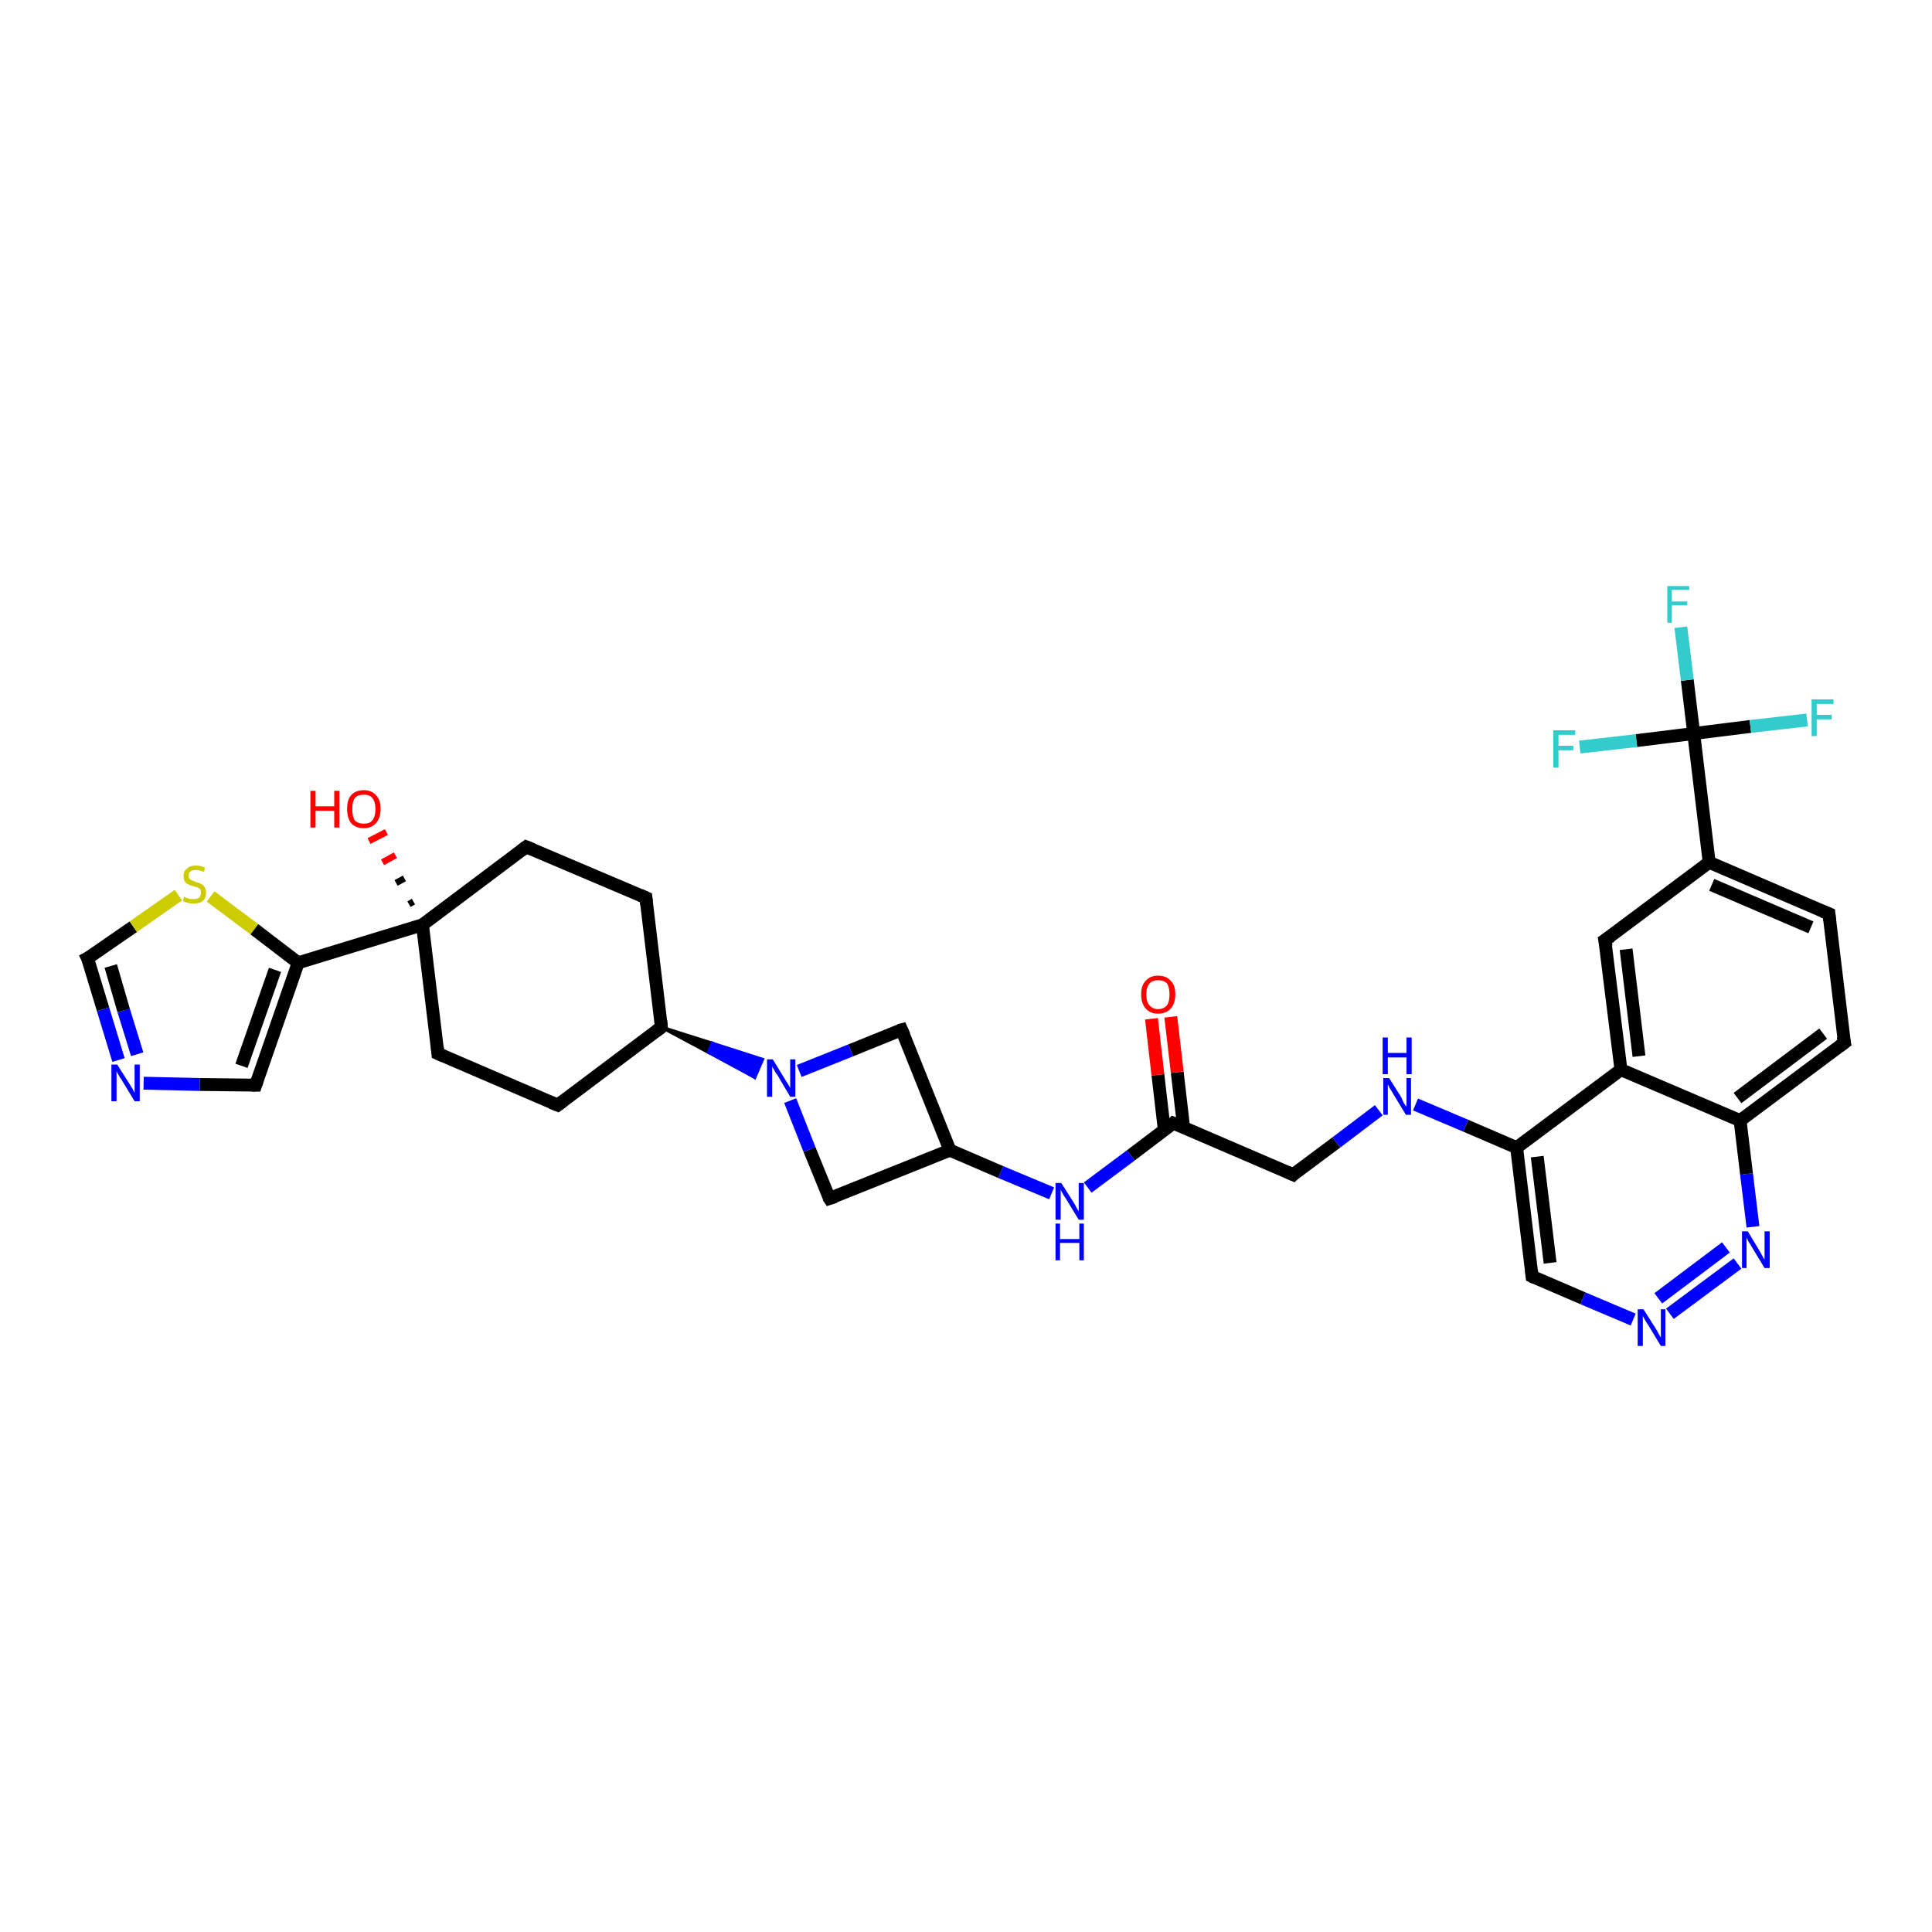 <?xml version='1.0' encoding='iso-8859-1'?>
<svg version='1.1' baseProfile='full'
              xmlns='http://www.w3.org/2000/svg'
                      xmlns:rdkit='http://www.rdkit.org/xml'
                      xmlns:xlink='http://www.w3.org/1999/xlink'
                  xml:space='preserve'
width='300px' height='300px' viewBox='0 0 300 300'>
<!-- END OF HEADER -->
<rect style='opacity:1.0;fill:#FFFFFF;stroke:none' width='300.0' height='300.0' x='0.0' y='0.0'> </rect>
<path class='bond-0 atom-1 atom-0' d='M 63.5,140.4 L 64.2,140.0' style='fill:none;fill-rule:evenodd;stroke:#000000;stroke-width:1.0px;stroke-linecap:butt;stroke-linejoin:miter;stroke-opacity:1' />
<path class='bond-0 atom-1 atom-0' d='M 61.5,137.1 L 62.8,136.4' style='fill:none;fill-rule:evenodd;stroke:#000000;stroke-width:1.0px;stroke-linecap:butt;stroke-linejoin:miter;stroke-opacity:1' />
<path class='bond-0 atom-1 atom-0' d='M 59.4,133.9 L 61.4,132.8' style='fill:none;fill-rule:evenodd;stroke:#FF0000;stroke-width:1.0px;stroke-linecap:butt;stroke-linejoin:miter;stroke-opacity:1' />
<path class='bond-0 atom-1 atom-0' d='M 57.3,130.6 L 60.0,129.2' style='fill:none;fill-rule:evenodd;stroke:#FF0000;stroke-width:1.0px;stroke-linecap:butt;stroke-linejoin:miter;stroke-opacity:1' />
<path class='bond-1 atom-1 atom-2' d='M 65.6,143.6 L 68.0,163.6' style='fill:none;fill-rule:evenodd;stroke:#000000;stroke-width:2.0px;stroke-linecap:butt;stroke-linejoin:miter;stroke-opacity:1' />
<path class='bond-2 atom-2 atom-3' d='M 68.0,163.6 L 86.6,171.6' style='fill:none;fill-rule:evenodd;stroke:#000000;stroke-width:2.0px;stroke-linecap:butt;stroke-linejoin:miter;stroke-opacity:1' />
<path class='bond-3 atom-3 atom-4' d='M 86.6,171.6 L 102.7,159.5' style='fill:none;fill-rule:evenodd;stroke:#000000;stroke-width:2.0px;stroke-linecap:butt;stroke-linejoin:miter;stroke-opacity:1' />
<path class='bond-4 atom-4 atom-5' d='M 102.7,159.5 L 100.3,139.4' style='fill:none;fill-rule:evenodd;stroke:#000000;stroke-width:2.0px;stroke-linecap:butt;stroke-linejoin:miter;stroke-opacity:1' />
<path class='bond-5 atom-5 atom-6' d='M 100.3,139.4 L 81.7,131.5' style='fill:none;fill-rule:evenodd;stroke:#000000;stroke-width:2.0px;stroke-linecap:butt;stroke-linejoin:miter;stroke-opacity:1' />
<path class='bond-6 atom-4 atom-7' d='M 102.7,159.5 L 110.6,162.0 L 110.0,163.4 Z' style='fill:#000000;fill-rule:evenodd;fill-opacity:1;stroke:#000000;stroke-width:0.5px;stroke-linecap:butt;stroke-linejoin:miter;stroke-opacity:1;' />
<path class='bond-6 atom-4 atom-7' d='M 110.6,162.0 L 117.2,167.3 L 118.4,164.5 Z' style='fill:#0000FF;fill-rule:evenodd;fill-opacity:1;stroke:#0000FF;stroke-width:0.5px;stroke-linecap:butt;stroke-linejoin:miter;stroke-opacity:1;' />
<path class='bond-6 atom-4 atom-7' d='M 110.6,162.0 L 110.0,163.4 L 117.2,167.3 Z' style='fill:#0000FF;fill-rule:evenodd;fill-opacity:1;stroke:#0000FF;stroke-width:0.5px;stroke-linecap:butt;stroke-linejoin:miter;stroke-opacity:1;' />
<path class='bond-7 atom-7 atom-8' d='M 122.7,170.9 L 125.7,178.5' style='fill:none;fill-rule:evenodd;stroke:#0000FF;stroke-width:2.0px;stroke-linecap:butt;stroke-linejoin:miter;stroke-opacity:1' />
<path class='bond-7 atom-7 atom-8' d='M 125.7,178.5 L 128.8,186.1' style='fill:none;fill-rule:evenodd;stroke:#000000;stroke-width:2.0px;stroke-linecap:butt;stroke-linejoin:miter;stroke-opacity:1' />
<path class='bond-8 atom-8 atom-9' d='M 128.8,186.1 L 147.5,178.6' style='fill:none;fill-rule:evenodd;stroke:#000000;stroke-width:2.0px;stroke-linecap:butt;stroke-linejoin:miter;stroke-opacity:1' />
<path class='bond-9 atom-9 atom-10' d='M 147.5,178.6 L 140.0,159.9' style='fill:none;fill-rule:evenodd;stroke:#000000;stroke-width:2.0px;stroke-linecap:butt;stroke-linejoin:miter;stroke-opacity:1' />
<path class='bond-10 atom-9 atom-11' d='M 147.5,178.6 L 155.4,182.0' style='fill:none;fill-rule:evenodd;stroke:#000000;stroke-width:2.0px;stroke-linecap:butt;stroke-linejoin:miter;stroke-opacity:1' />
<path class='bond-10 atom-9 atom-11' d='M 155.4,182.0 L 163.3,185.3' style='fill:none;fill-rule:evenodd;stroke:#0000FF;stroke-width:2.0px;stroke-linecap:butt;stroke-linejoin:miter;stroke-opacity:1' />
<path class='bond-11 atom-11 atom-12' d='M 168.9,184.4 L 175.6,179.4' style='fill:none;fill-rule:evenodd;stroke:#0000FF;stroke-width:2.0px;stroke-linecap:butt;stroke-linejoin:miter;stroke-opacity:1' />
<path class='bond-11 atom-11 atom-12' d='M 175.6,179.4 L 182.2,174.4' style='fill:none;fill-rule:evenodd;stroke:#000000;stroke-width:2.0px;stroke-linecap:butt;stroke-linejoin:miter;stroke-opacity:1' />
<path class='bond-12 atom-12 atom-13' d='M 183.8,175.1 L 182.8,166.5' style='fill:none;fill-rule:evenodd;stroke:#000000;stroke-width:2.0px;stroke-linecap:butt;stroke-linejoin:miter;stroke-opacity:1' />
<path class='bond-12 atom-12 atom-13' d='M 182.8,166.5 L 181.8,157.9' style='fill:none;fill-rule:evenodd;stroke:#FF0000;stroke-width:2.0px;stroke-linecap:butt;stroke-linejoin:miter;stroke-opacity:1' />
<path class='bond-12 atom-12 atom-13' d='M 180.8,175.5 L 179.8,166.9' style='fill:none;fill-rule:evenodd;stroke:#000000;stroke-width:2.0px;stroke-linecap:butt;stroke-linejoin:miter;stroke-opacity:1' />
<path class='bond-12 atom-12 atom-13' d='M 179.8,166.9 L 178.8,158.2' style='fill:none;fill-rule:evenodd;stroke:#FF0000;stroke-width:2.0px;stroke-linecap:butt;stroke-linejoin:miter;stroke-opacity:1' />
<path class='bond-13 atom-12 atom-14' d='M 182.2,174.4 L 200.8,182.4' style='fill:none;fill-rule:evenodd;stroke:#000000;stroke-width:2.0px;stroke-linecap:butt;stroke-linejoin:miter;stroke-opacity:1' />
<path class='bond-14 atom-14 atom-15' d='M 200.8,182.4 L 207.5,177.4' style='fill:none;fill-rule:evenodd;stroke:#000000;stroke-width:2.0px;stroke-linecap:butt;stroke-linejoin:miter;stroke-opacity:1' />
<path class='bond-14 atom-14 atom-15' d='M 207.5,177.4 L 214.1,172.4' style='fill:none;fill-rule:evenodd;stroke:#0000FF;stroke-width:2.0px;stroke-linecap:butt;stroke-linejoin:miter;stroke-opacity:1' />
<path class='bond-15 atom-15 atom-16' d='M 219.8,171.5 L 227.6,174.8' style='fill:none;fill-rule:evenodd;stroke:#0000FF;stroke-width:2.0px;stroke-linecap:butt;stroke-linejoin:miter;stroke-opacity:1' />
<path class='bond-15 atom-15 atom-16' d='M 227.6,174.8 L 235.5,178.2' style='fill:none;fill-rule:evenodd;stroke:#000000;stroke-width:2.0px;stroke-linecap:butt;stroke-linejoin:miter;stroke-opacity:1' />
<path class='bond-16 atom-16 atom-17' d='M 235.5,178.2 L 237.9,198.2' style='fill:none;fill-rule:evenodd;stroke:#000000;stroke-width:2.0px;stroke-linecap:butt;stroke-linejoin:miter;stroke-opacity:1' />
<path class='bond-16 atom-16 atom-17' d='M 238.7,179.6 L 240.7,196.1' style='fill:none;fill-rule:evenodd;stroke:#000000;stroke-width:2.0px;stroke-linecap:butt;stroke-linejoin:miter;stroke-opacity:1' />
<path class='bond-17 atom-17 atom-18' d='M 237.9,198.2 L 245.8,201.6' style='fill:none;fill-rule:evenodd;stroke:#000000;stroke-width:2.0px;stroke-linecap:butt;stroke-linejoin:miter;stroke-opacity:1' />
<path class='bond-17 atom-17 atom-18' d='M 245.8,201.6 L 253.6,204.9' style='fill:none;fill-rule:evenodd;stroke:#0000FF;stroke-width:2.0px;stroke-linecap:butt;stroke-linejoin:miter;stroke-opacity:1' />
<path class='bond-18 atom-18 atom-19' d='M 259.3,204.0 L 269.8,196.2' style='fill:none;fill-rule:evenodd;stroke:#0000FF;stroke-width:2.0px;stroke-linecap:butt;stroke-linejoin:miter;stroke-opacity:1' />
<path class='bond-18 atom-18 atom-19' d='M 257.5,201.6 L 268.0,193.7' style='fill:none;fill-rule:evenodd;stroke:#0000FF;stroke-width:2.0px;stroke-linecap:butt;stroke-linejoin:miter;stroke-opacity:1' />
<path class='bond-19 atom-19 atom-20' d='M 272.2,190.5 L 271.2,182.3' style='fill:none;fill-rule:evenodd;stroke:#0000FF;stroke-width:2.0px;stroke-linecap:butt;stroke-linejoin:miter;stroke-opacity:1' />
<path class='bond-19 atom-19 atom-20' d='M 271.2,182.3 L 270.2,174.0' style='fill:none;fill-rule:evenodd;stroke:#000000;stroke-width:2.0px;stroke-linecap:butt;stroke-linejoin:miter;stroke-opacity:1' />
<path class='bond-20 atom-20 atom-21' d='M 270.2,174.0 L 286.4,161.9' style='fill:none;fill-rule:evenodd;stroke:#000000;stroke-width:2.0px;stroke-linecap:butt;stroke-linejoin:miter;stroke-opacity:1' />
<path class='bond-20 atom-20 atom-21' d='M 269.8,170.5 L 283.1,160.5' style='fill:none;fill-rule:evenodd;stroke:#000000;stroke-width:2.0px;stroke-linecap:butt;stroke-linejoin:miter;stroke-opacity:1' />
<path class='bond-21 atom-21 atom-22' d='M 286.4,161.9 L 284.0,141.9' style='fill:none;fill-rule:evenodd;stroke:#000000;stroke-width:2.0px;stroke-linecap:butt;stroke-linejoin:miter;stroke-opacity:1' />
<path class='bond-22 atom-22 atom-23' d='M 284.0,141.9 L 265.4,133.9' style='fill:none;fill-rule:evenodd;stroke:#000000;stroke-width:2.0px;stroke-linecap:butt;stroke-linejoin:miter;stroke-opacity:1' />
<path class='bond-22 atom-22 atom-23' d='M 281.2,144.0 L 265.8,137.4' style='fill:none;fill-rule:evenodd;stroke:#000000;stroke-width:2.0px;stroke-linecap:butt;stroke-linejoin:miter;stroke-opacity:1' />
<path class='bond-23 atom-23 atom-24' d='M 265.4,133.9 L 249.2,146.0' style='fill:none;fill-rule:evenodd;stroke:#000000;stroke-width:2.0px;stroke-linecap:butt;stroke-linejoin:miter;stroke-opacity:1' />
<path class='bond-24 atom-24 atom-25' d='M 249.2,146.0 L 251.7,166.1' style='fill:none;fill-rule:evenodd;stroke:#000000;stroke-width:2.0px;stroke-linecap:butt;stroke-linejoin:miter;stroke-opacity:1' />
<path class='bond-24 atom-24 atom-25' d='M 252.5,147.4 L 254.5,164.0' style='fill:none;fill-rule:evenodd;stroke:#000000;stroke-width:2.0px;stroke-linecap:butt;stroke-linejoin:miter;stroke-opacity:1' />
<path class='bond-25 atom-23 atom-26' d='M 265.4,133.9 L 263.0,113.9' style='fill:none;fill-rule:evenodd;stroke:#000000;stroke-width:2.0px;stroke-linecap:butt;stroke-linejoin:miter;stroke-opacity:1' />
<path class='bond-26 atom-26 atom-27' d='M 263.0,113.9 L 262.0,105.6' style='fill:none;fill-rule:evenodd;stroke:#000000;stroke-width:2.0px;stroke-linecap:butt;stroke-linejoin:miter;stroke-opacity:1' />
<path class='bond-26 atom-26 atom-27' d='M 262.0,105.6 L 261.0,97.4' style='fill:none;fill-rule:evenodd;stroke:#33CCCC;stroke-width:2.0px;stroke-linecap:butt;stroke-linejoin:miter;stroke-opacity:1' />
<path class='bond-27 atom-26 atom-28' d='M 263.0,113.9 L 271.8,112.8' style='fill:none;fill-rule:evenodd;stroke:#000000;stroke-width:2.0px;stroke-linecap:butt;stroke-linejoin:miter;stroke-opacity:1' />
<path class='bond-27 atom-26 atom-28' d='M 271.8,112.8 L 280.6,111.8' style='fill:none;fill-rule:evenodd;stroke:#33CCCC;stroke-width:2.0px;stroke-linecap:butt;stroke-linejoin:miter;stroke-opacity:1' />
<path class='bond-28 atom-26 atom-29' d='M 263.0,113.9 L 254.1,115.0' style='fill:none;fill-rule:evenodd;stroke:#000000;stroke-width:2.0px;stroke-linecap:butt;stroke-linejoin:miter;stroke-opacity:1' />
<path class='bond-28 atom-26 atom-29' d='M 254.1,115.0 L 245.3,116.0' style='fill:none;fill-rule:evenodd;stroke:#33CCCC;stroke-width:2.0px;stroke-linecap:butt;stroke-linejoin:miter;stroke-opacity:1' />
<path class='bond-29 atom-1 atom-30' d='M 65.6,143.6 L 46.3,149.5' style='fill:none;fill-rule:evenodd;stroke:#000000;stroke-width:2.0px;stroke-linecap:butt;stroke-linejoin:miter;stroke-opacity:1' />
<path class='bond-30 atom-30 atom-31' d='M 46.3,149.5 L 39.7,168.5' style='fill:none;fill-rule:evenodd;stroke:#000000;stroke-width:2.0px;stroke-linecap:butt;stroke-linejoin:miter;stroke-opacity:1' />
<path class='bond-30 atom-30 atom-31' d='M 42.7,150.6 L 37.5,165.5' style='fill:none;fill-rule:evenodd;stroke:#000000;stroke-width:2.0px;stroke-linecap:butt;stroke-linejoin:miter;stroke-opacity:1' />
<path class='bond-31 atom-31 atom-32' d='M 39.7,168.5 L 31.0,168.4' style='fill:none;fill-rule:evenodd;stroke:#000000;stroke-width:2.0px;stroke-linecap:butt;stroke-linejoin:miter;stroke-opacity:1' />
<path class='bond-31 atom-31 atom-32' d='M 31.0,168.4 L 22.3,168.2' style='fill:none;fill-rule:evenodd;stroke:#0000FF;stroke-width:2.0px;stroke-linecap:butt;stroke-linejoin:miter;stroke-opacity:1' />
<path class='bond-32 atom-32 atom-33' d='M 18.4,164.6 L 16.0,156.7' style='fill:none;fill-rule:evenodd;stroke:#0000FF;stroke-width:2.0px;stroke-linecap:butt;stroke-linejoin:miter;stroke-opacity:1' />
<path class='bond-32 atom-32 atom-33' d='M 16.0,156.7 L 13.6,148.8' style='fill:none;fill-rule:evenodd;stroke:#000000;stroke-width:2.0px;stroke-linecap:butt;stroke-linejoin:miter;stroke-opacity:1' />
<path class='bond-32 atom-32 atom-33' d='M 21.3,163.7 L 19.2,156.9' style='fill:none;fill-rule:evenodd;stroke:#0000FF;stroke-width:2.0px;stroke-linecap:butt;stroke-linejoin:miter;stroke-opacity:1' />
<path class='bond-32 atom-32 atom-33' d='M 19.2,156.9 L 17.2,150.0' style='fill:none;fill-rule:evenodd;stroke:#000000;stroke-width:2.0px;stroke-linecap:butt;stroke-linejoin:miter;stroke-opacity:1' />
<path class='bond-33 atom-33 atom-34' d='M 13.6,148.8 L 20.7,143.9' style='fill:none;fill-rule:evenodd;stroke:#000000;stroke-width:2.0px;stroke-linecap:butt;stroke-linejoin:miter;stroke-opacity:1' />
<path class='bond-33 atom-33 atom-34' d='M 20.7,143.9 L 27.7,139.0' style='fill:none;fill-rule:evenodd;stroke:#CCCC00;stroke-width:2.0px;stroke-linecap:butt;stroke-linejoin:miter;stroke-opacity:1' />
<path class='bond-34 atom-6 atom-1' d='M 81.7,131.5 L 65.6,143.6' style='fill:none;fill-rule:evenodd;stroke:#000000;stroke-width:2.0px;stroke-linecap:butt;stroke-linejoin:miter;stroke-opacity:1' />
<path class='bond-35 atom-10 atom-7' d='M 140.0,159.9 L 132.1,163.1' style='fill:none;fill-rule:evenodd;stroke:#000000;stroke-width:2.0px;stroke-linecap:butt;stroke-linejoin:miter;stroke-opacity:1' />
<path class='bond-35 atom-10 atom-7' d='M 132.1,163.1 L 124.1,166.3' style='fill:none;fill-rule:evenodd;stroke:#0000FF;stroke-width:2.0px;stroke-linecap:butt;stroke-linejoin:miter;stroke-opacity:1' />
<path class='bond-36 atom-25 atom-16' d='M 251.7,166.1 L 235.5,178.2' style='fill:none;fill-rule:evenodd;stroke:#000000;stroke-width:2.0px;stroke-linecap:butt;stroke-linejoin:miter;stroke-opacity:1' />
<path class='bond-37 atom-34 atom-30' d='M 32.7,139.2 L 39.5,144.3' style='fill:none;fill-rule:evenodd;stroke:#CCCC00;stroke-width:2.0px;stroke-linecap:butt;stroke-linejoin:miter;stroke-opacity:1' />
<path class='bond-37 atom-34 atom-30' d='M 39.5,144.3 L 46.3,149.5' style='fill:none;fill-rule:evenodd;stroke:#000000;stroke-width:2.0px;stroke-linecap:butt;stroke-linejoin:miter;stroke-opacity:1' />
<path class='bond-38 atom-25 atom-20' d='M 251.7,166.1 L 270.2,174.0' style='fill:none;fill-rule:evenodd;stroke:#000000;stroke-width:2.0px;stroke-linecap:butt;stroke-linejoin:miter;stroke-opacity:1' />
<path d='M 67.9,162.6 L 68.0,163.6 L 68.9,164.0' style='fill:none;stroke:#000000;stroke-width:2.0px;stroke-linecap:butt;stroke-linejoin:miter;stroke-opacity:1;' />
<path d='M 85.6,171.2 L 86.6,171.6 L 87.4,171.0' style='fill:none;stroke:#000000;stroke-width:2.0px;stroke-linecap:butt;stroke-linejoin:miter;stroke-opacity:1;' />
<path d='M 101.9,160.1 L 102.7,159.5 L 102.6,158.5' style='fill:none;stroke:#000000;stroke-width:2.0px;stroke-linecap:butt;stroke-linejoin:miter;stroke-opacity:1;' />
<path d='M 100.4,140.4 L 100.3,139.4 L 99.4,139.0' style='fill:none;stroke:#000000;stroke-width:2.0px;stroke-linecap:butt;stroke-linejoin:miter;stroke-opacity:1;' />
<path d='M 82.7,131.9 L 81.7,131.5 L 80.9,132.1' style='fill:none;stroke:#000000;stroke-width:2.0px;stroke-linecap:butt;stroke-linejoin:miter;stroke-opacity:1;' />
<path d='M 128.6,185.8 L 128.8,186.1 L 129.7,185.8' style='fill:none;stroke:#000000;stroke-width:2.0px;stroke-linecap:butt;stroke-linejoin:miter;stroke-opacity:1;' />
<path d='M 140.4,160.8 L 140.0,159.9 L 139.6,160.0' style='fill:none;stroke:#000000;stroke-width:2.0px;stroke-linecap:butt;stroke-linejoin:miter;stroke-opacity:1;' />
<path d='M 181.9,174.7 L 182.2,174.4 L 183.2,174.8' style='fill:none;stroke:#000000;stroke-width:2.0px;stroke-linecap:butt;stroke-linejoin:miter;stroke-opacity:1;' />
<path d='M 199.9,182.0 L 200.8,182.4 L 201.1,182.1' style='fill:none;stroke:#000000;stroke-width:2.0px;stroke-linecap:butt;stroke-linejoin:miter;stroke-opacity:1;' />
<path d='M 237.8,197.2 L 237.9,198.2 L 238.3,198.4' style='fill:none;stroke:#000000;stroke-width:2.0px;stroke-linecap:butt;stroke-linejoin:miter;stroke-opacity:1;' />
<path d='M 285.6,162.5 L 286.4,161.9 L 286.2,160.9' style='fill:none;stroke:#000000;stroke-width:2.0px;stroke-linecap:butt;stroke-linejoin:miter;stroke-opacity:1;' />
<path d='M 284.1,142.9 L 284.0,141.9 L 283.0,141.5' style='fill:none;stroke:#000000;stroke-width:2.0px;stroke-linecap:butt;stroke-linejoin:miter;stroke-opacity:1;' />
<path d='M 250.1,145.4 L 249.2,146.0 L 249.4,147.0' style='fill:none;stroke:#000000;stroke-width:2.0px;stroke-linecap:butt;stroke-linejoin:miter;stroke-opacity:1;' />
<path d='M 40.0,167.6 L 39.7,168.5 L 39.2,168.5' style='fill:none;stroke:#000000;stroke-width:2.0px;stroke-linecap:butt;stroke-linejoin:miter;stroke-opacity:1;' />
<path d='M 13.8,149.2 L 13.6,148.8 L 14.0,148.6' style='fill:none;stroke:#000000;stroke-width:2.0px;stroke-linecap:butt;stroke-linejoin:miter;stroke-opacity:1;' />
<path class='atom-0' d='M 48.2 122.8
L 49.0 122.8
L 49.0 125.2
L 51.9 125.2
L 51.9 122.8
L 52.7 122.8
L 52.7 128.5
L 51.9 128.5
L 51.9 125.9
L 49.0 125.9
L 49.0 128.5
L 48.2 128.5
L 48.2 122.8
' fill='#FF0000'/>
<path class='atom-0' d='M 53.9 125.6
Q 53.9 124.2, 54.5 123.5
Q 55.2 122.7, 56.5 122.7
Q 57.7 122.7, 58.4 123.5
Q 59.1 124.2, 59.1 125.6
Q 59.1 127.0, 58.4 127.8
Q 57.7 128.6, 56.5 128.6
Q 55.2 128.6, 54.5 127.8
Q 53.9 127.0, 53.9 125.6
M 56.5 127.9
Q 57.4 127.9, 57.8 127.4
Q 58.3 126.8, 58.3 125.6
Q 58.3 124.5, 57.8 123.9
Q 57.4 123.4, 56.5 123.4
Q 55.6 123.4, 55.1 123.9
Q 54.7 124.5, 54.7 125.6
Q 54.7 126.8, 55.1 127.4
Q 55.6 127.9, 56.5 127.9
' fill='#FF0000'/>
<path class='atom-7' d='M 120.0 164.5
L 121.9 167.6
Q 122.1 167.9, 122.4 168.4
Q 122.7 168.9, 122.7 169.0
L 122.7 164.5
L 123.5 164.5
L 123.5 170.3
L 122.7 170.3
L 120.7 166.9
Q 120.4 166.6, 120.2 166.1
Q 119.9 165.7, 119.9 165.5
L 119.9 170.3
L 119.1 170.3
L 119.1 164.5
L 120.0 164.5
' fill='#0000FF'/>
<path class='atom-11' d='M 164.8 183.7
L 166.7 186.7
Q 166.9 187.0, 167.2 187.6
Q 167.5 188.1, 167.5 188.1
L 167.5 183.7
L 168.3 183.7
L 168.3 189.4
L 167.5 189.4
L 165.5 186.1
Q 165.2 185.7, 165.0 185.3
Q 164.7 184.8, 164.7 184.7
L 164.7 189.4
L 163.9 189.4
L 163.9 183.7
L 164.8 183.7
' fill='#0000FF'/>
<path class='atom-11' d='M 163.9 190.0
L 164.6 190.0
L 164.6 192.4
L 167.6 192.4
L 167.6 190.0
L 168.3 190.0
L 168.3 195.7
L 167.6 195.7
L 167.6 193.0
L 164.6 193.0
L 164.6 195.7
L 163.9 195.7
L 163.9 190.0
' fill='#0000FF'/>
<path class='atom-13' d='M 177.2 154.4
Q 177.2 153.0, 177.9 152.3
Q 178.6 151.5, 179.8 151.5
Q 181.1 151.5, 181.8 152.3
Q 182.5 153.0, 182.5 154.4
Q 182.5 155.8, 181.8 156.6
Q 181.1 157.4, 179.8 157.4
Q 178.6 157.4, 177.9 156.6
Q 177.2 155.8, 177.2 154.4
M 179.8 156.7
Q 180.7 156.7, 181.2 156.1
Q 181.6 155.6, 181.6 154.4
Q 181.6 153.3, 181.2 152.7
Q 180.7 152.2, 179.8 152.2
Q 179.0 152.2, 178.5 152.7
Q 178.0 153.3, 178.0 154.4
Q 178.0 155.6, 178.5 156.1
Q 179.0 156.7, 179.8 156.7
' fill='#FF0000'/>
<path class='atom-15' d='M 215.7 167.4
L 217.6 170.4
Q 217.7 170.7, 218.0 171.3
Q 218.3 171.8, 218.4 171.8
L 218.4 167.4
L 219.1 167.4
L 219.1 173.1
L 218.3 173.1
L 216.3 169.8
Q 216.1 169.4, 215.8 169.0
Q 215.6 168.5, 215.5 168.4
L 215.5 173.1
L 214.8 173.1
L 214.8 167.4
L 215.7 167.4
' fill='#0000FF'/>
<path class='atom-15' d='M 214.7 161.1
L 215.5 161.1
L 215.5 163.5
L 218.4 163.5
L 218.4 161.1
L 219.2 161.1
L 219.2 166.8
L 218.4 166.8
L 218.4 164.2
L 215.5 164.2
L 215.5 166.8
L 214.7 166.8
L 214.7 161.1
' fill='#0000FF'/>
<path class='atom-18' d='M 255.2 203.3
L 257.1 206.3
Q 257.3 206.6, 257.6 207.2
Q 257.9 207.7, 257.9 207.7
L 257.9 203.3
L 258.6 203.3
L 258.6 209.0
L 257.9 209.0
L 255.9 205.7
Q 255.6 205.3, 255.4 204.9
Q 255.1 204.4, 255.1 204.3
L 255.1 209.0
L 254.3 209.0
L 254.3 203.3
L 255.2 203.3
' fill='#0000FF'/>
<path class='atom-19' d='M 271.4 191.2
L 273.2 194.2
Q 273.4 194.5, 273.7 195.1
Q 274.0 195.6, 274.0 195.6
L 274.0 191.2
L 274.8 191.2
L 274.8 196.9
L 274.0 196.9
L 272.0 193.6
Q 271.8 193.2, 271.5 192.8
Q 271.3 192.3, 271.2 192.2
L 271.2 196.9
L 270.5 196.9
L 270.5 191.2
L 271.4 191.2
' fill='#0000FF'/>
<path class='atom-27' d='M 258.9 91.0
L 262.3 91.0
L 262.3 91.6
L 259.6 91.6
L 259.6 93.4
L 262.0 93.4
L 262.0 94.0
L 259.6 94.0
L 259.6 96.7
L 258.9 96.7
L 258.9 91.0
' fill='#33CCCC'/>
<path class='atom-28' d='M 281.3 108.6
L 284.7 108.6
L 284.7 109.3
L 282.1 109.3
L 282.1 111.0
L 284.4 111.0
L 284.4 111.7
L 282.1 111.7
L 282.1 114.3
L 281.3 114.3
L 281.3 108.6
' fill='#33CCCC'/>
<path class='atom-29' d='M 241.2 113.4
L 244.6 113.4
L 244.6 114.1
L 242.0 114.1
L 242.0 115.8
L 244.3 115.8
L 244.3 116.5
L 242.0 116.5
L 242.0 119.2
L 241.2 119.2
L 241.2 113.4
' fill='#33CCCC'/>
<path class='atom-32' d='M 18.2 165.3
L 20.1 168.3
Q 20.3 168.6, 20.6 169.1
Q 20.9 169.7, 20.9 169.7
L 20.9 165.3
L 21.7 165.3
L 21.7 171.0
L 20.9 171.0
L 18.9 167.7
Q 18.6 167.3, 18.4 166.9
Q 18.1 166.4, 18.1 166.3
L 18.1 171.0
L 17.3 171.0
L 17.3 165.3
L 18.2 165.3
' fill='#0000FF'/>
<path class='atom-34' d='M 28.6 139.2
Q 28.6 139.3, 28.9 139.4
Q 29.2 139.5, 29.5 139.6
Q 29.8 139.6, 30.1 139.6
Q 30.6 139.6, 30.9 139.4
Q 31.2 139.1, 31.2 138.6
Q 31.2 138.3, 31.1 138.1
Q 30.9 137.9, 30.7 137.8
Q 30.4 137.7, 30.0 137.6
Q 29.5 137.5, 29.2 137.3
Q 28.9 137.2, 28.7 136.9
Q 28.5 136.6, 28.5 136.0
Q 28.5 135.3, 29.0 134.9
Q 29.5 134.4, 30.4 134.4
Q 31.1 134.4, 31.8 134.7
L 31.7 135.4
Q 31.0 135.1, 30.5 135.1
Q 29.9 135.1, 29.6 135.3
Q 29.3 135.5, 29.3 135.9
Q 29.3 136.2, 29.4 136.4
Q 29.6 136.6, 29.8 136.7
Q 30.1 136.8, 30.5 137.0
Q 31.0 137.1, 31.3 137.3
Q 31.6 137.4, 31.8 137.8
Q 32.0 138.1, 32.0 138.6
Q 32.0 139.4, 31.5 139.9
Q 31.0 140.3, 30.1 140.3
Q 29.6 140.3, 29.2 140.2
Q 28.8 140.1, 28.4 139.9
L 28.6 139.2
' fill='#CCCC00'/>
</svg>
